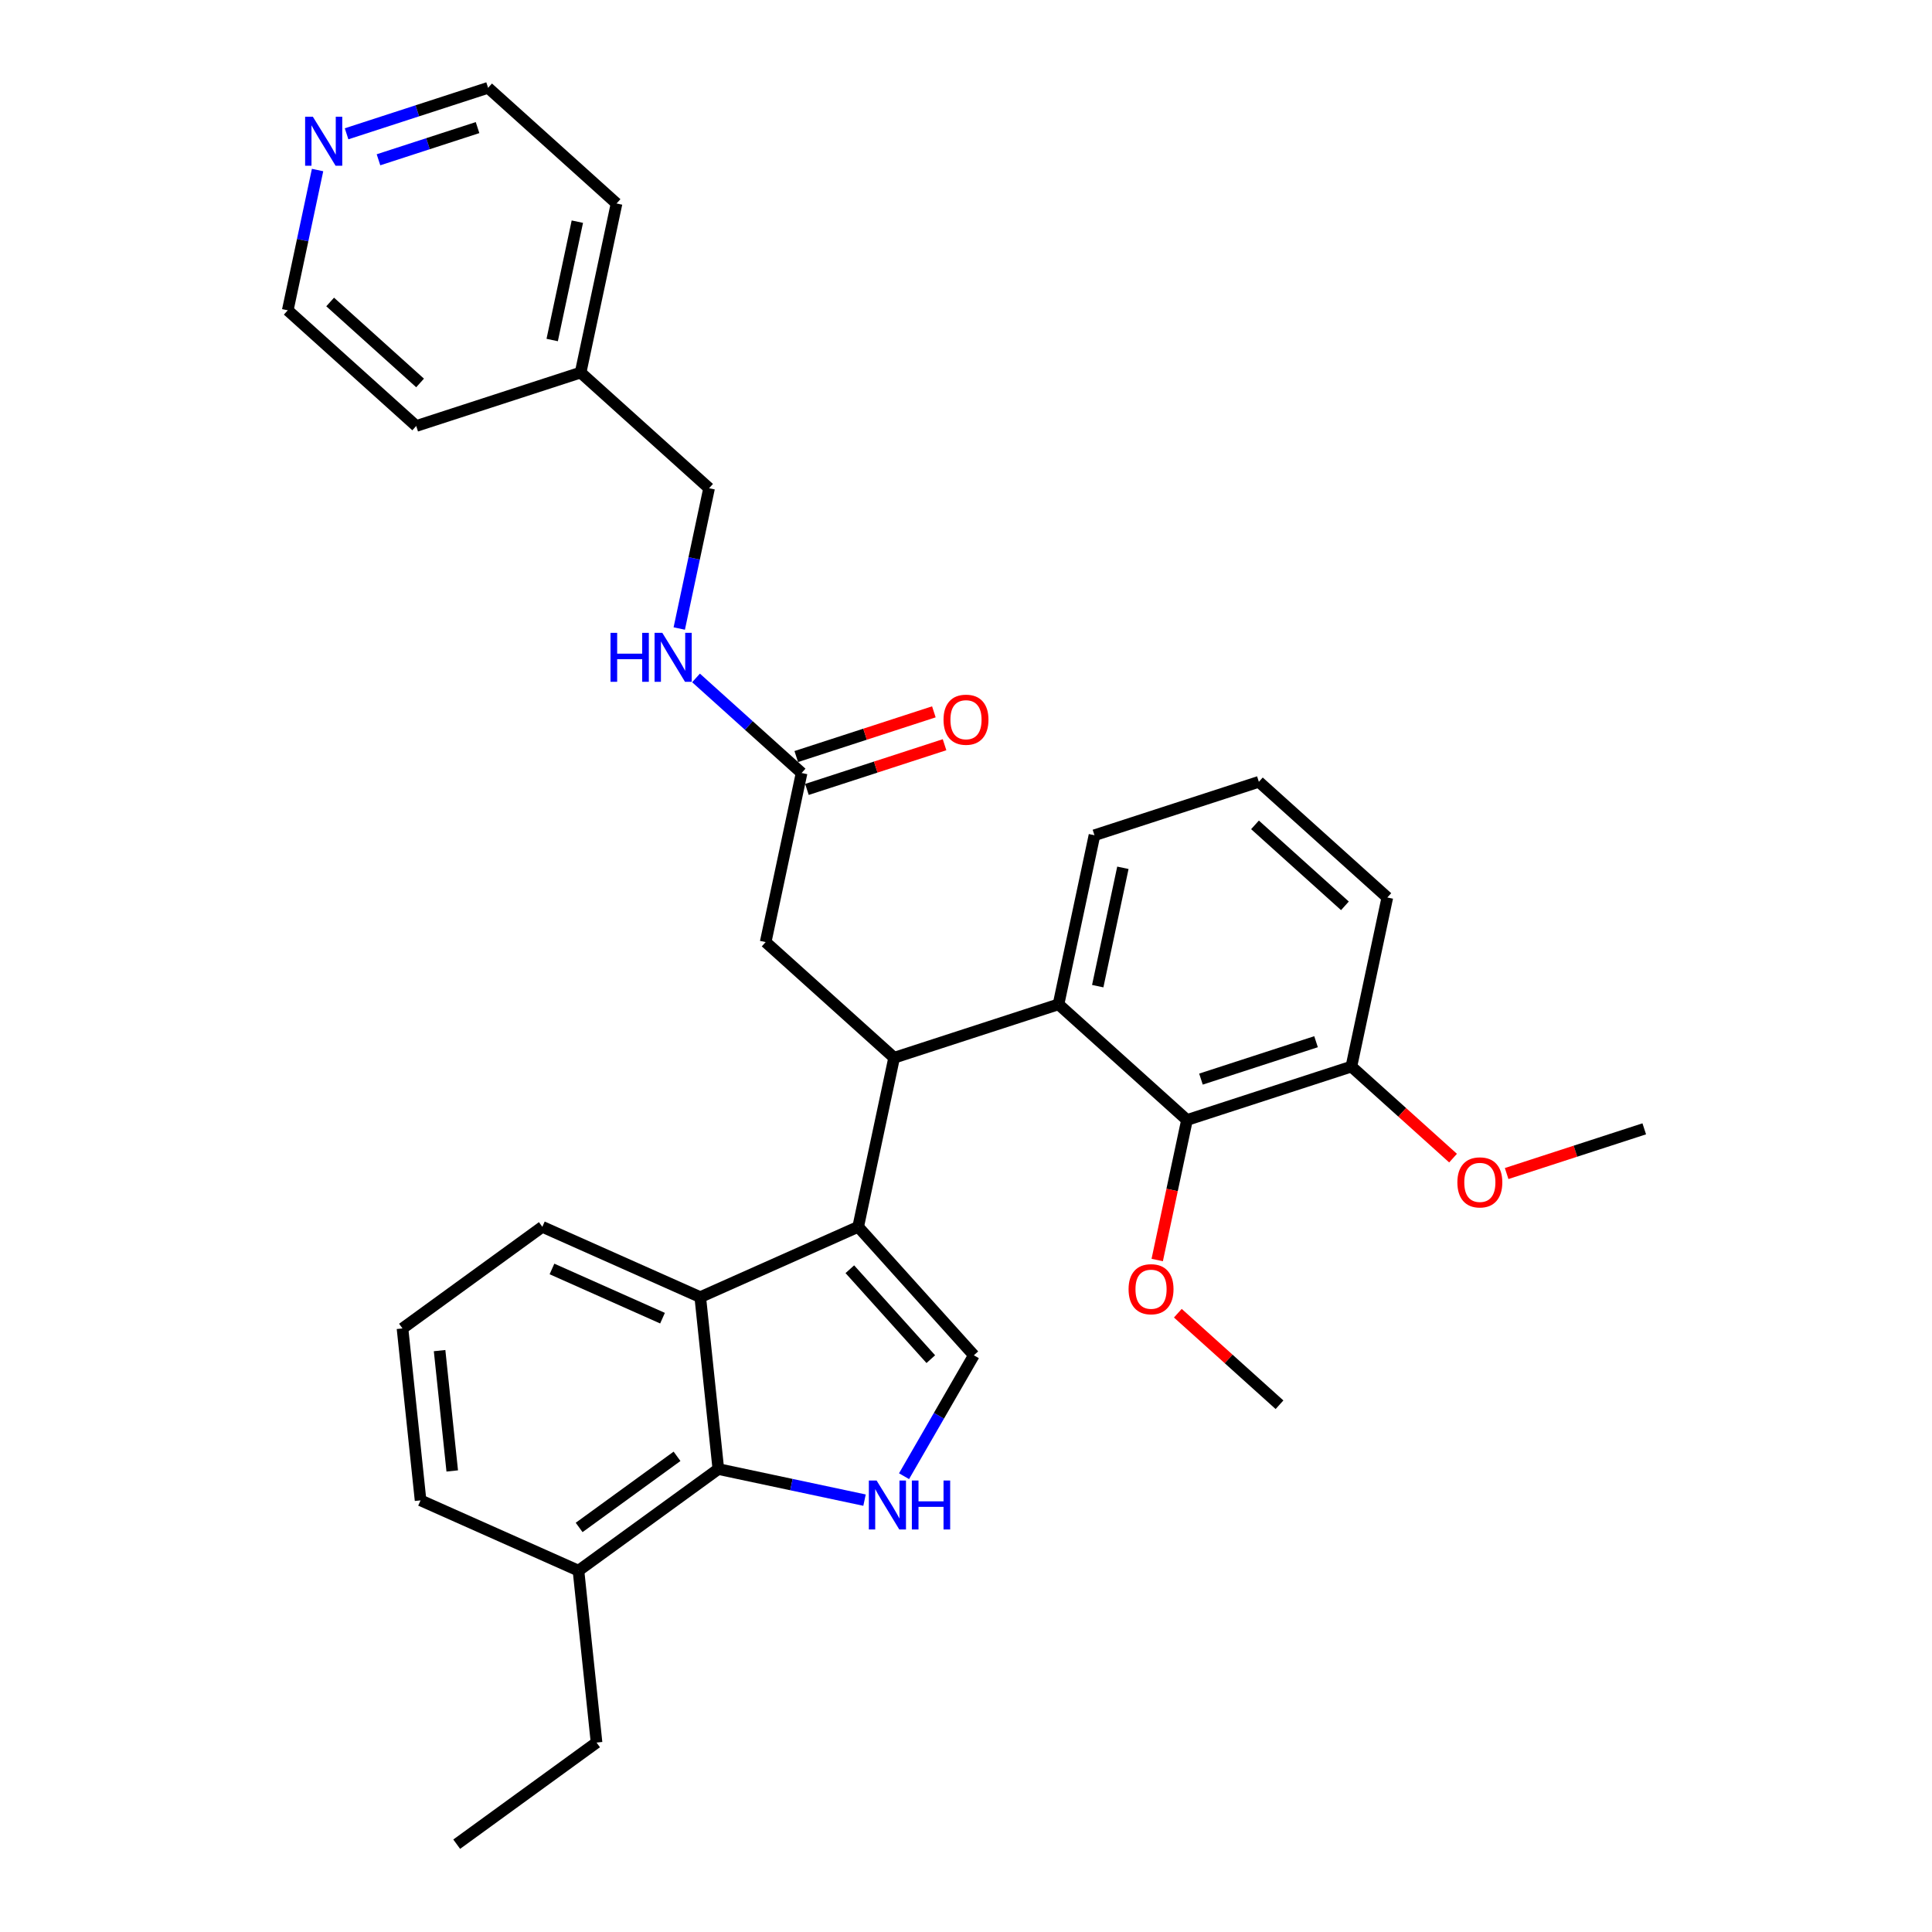 <?xml version='1.0' encoding='iso-8859-1'?>
<svg version='1.1' baseProfile='full'
              xmlns='http://www.w3.org/2000/svg'
                      xmlns:rdkit='http://www.rdkit.org/xml'
                      xmlns:xlink='http://www.w3.org/1999/xlink'
                  xml:space='preserve'
width='1000px' height='1000px' viewBox='0 0 1000 1000'>
<!-- END OF HEADER -->
<rect style='opacity:1.0;fill:#FFFFFF;stroke:none' width='1000' height='1000' x='0' y='0'> </rect>
<path class='bond-0' d='M 179.388,69.254 L 216.012,57.354' style='fill:none;fill-rule:evenodd;stroke:#0000FF;stroke-width:6px;stroke-linecap:butt;stroke-linejoin:miter;stroke-opacity:1' />
<path class='bond-0' d='M 216.012,57.354 L 252.636,45.455' style='fill:none;fill-rule:evenodd;stroke:#000000;stroke-width:6px;stroke-linecap:butt;stroke-linejoin:miter;stroke-opacity:1' />
<path class='bond-0' d='M 195.905,82.703 L 221.542,74.373' style='fill:none;fill-rule:evenodd;stroke:#0000FF;stroke-width:6px;stroke-linecap:butt;stroke-linejoin:miter;stroke-opacity:1' />
<path class='bond-0' d='M 221.542,74.373 L 247.178,66.043' style='fill:none;fill-rule:evenodd;stroke:#000000;stroke-width:6px;stroke-linecap:butt;stroke-linejoin:miter;stroke-opacity:1' />
<path class='bond-1' d='M 164.373,88.01 L 156.656,124.316' style='fill:none;fill-rule:evenodd;stroke:#0000FF;stroke-width:6px;stroke-linecap:butt;stroke-linejoin:miter;stroke-opacity:1' />
<path class='bond-1' d='M 156.656,124.316 L 148.939,160.621' style='fill:none;fill-rule:evenodd;stroke:#000000;stroke-width:6px;stroke-linecap:butt;stroke-linejoin:miter;stroke-opacity:1' />
<path class='bond-2' d='M 414.906,400.099 L 387.583,375.498' style='fill:none;fill-rule:evenodd;stroke:#000000;stroke-width:6px;stroke-linecap:butt;stroke-linejoin:miter;stroke-opacity:1' />
<path class='bond-2' d='M 387.583,375.498 L 360.26,350.896' style='fill:none;fill-rule:evenodd;stroke:#0000FF;stroke-width:6px;stroke-linecap:butt;stroke-linejoin:miter;stroke-opacity:1' />
<path class='bond-3' d='M 417.671,408.608 L 453.284,397.037' style='fill:none;fill-rule:evenodd;stroke:#000000;stroke-width:6px;stroke-linecap:butt;stroke-linejoin:miter;stroke-opacity:1' />
<path class='bond-3' d='M 453.284,397.037 L 488.897,385.466' style='fill:none;fill-rule:evenodd;stroke:#FF0000;stroke-width:6px;stroke-linecap:butt;stroke-linejoin:miter;stroke-opacity:1' />
<path class='bond-3' d='M 412.141,391.59 L 447.754,380.018' style='fill:none;fill-rule:evenodd;stroke:#000000;stroke-width:6px;stroke-linecap:butt;stroke-linejoin:miter;stroke-opacity:1' />
<path class='bond-3' d='M 447.754,380.018 L 483.367,368.447' style='fill:none;fill-rule:evenodd;stroke:#FF0000;stroke-width:6px;stroke-linecap:butt;stroke-linejoin:miter;stroke-opacity:1' />
<path class='bond-4' d='M 414.906,400.099 L 396.303,487.617' style='fill:none;fill-rule:evenodd;stroke:#000000;stroke-width:6px;stroke-linecap:butt;stroke-linejoin:miter;stroke-opacity:1' />
<path class='bond-5' d='M 351.583,325.323 L 359.3,289.017' style='fill:none;fill-rule:evenodd;stroke:#0000FF;stroke-width:6px;stroke-linecap:butt;stroke-linejoin:miter;stroke-opacity:1' />
<path class='bond-5' d='M 359.3,289.017 L 367.017,252.711' style='fill:none;fill-rule:evenodd;stroke:#000000;stroke-width:6px;stroke-linecap:butt;stroke-linejoin:miter;stroke-opacity:1' />
<path class='bond-6' d='M 300.525,192.842 L 215.431,220.491' style='fill:none;fill-rule:evenodd;stroke:#000000;stroke-width:6px;stroke-linecap:butt;stroke-linejoin:miter;stroke-opacity:1' />
<path class='bond-7' d='M 300.525,192.842 L 367.017,252.711' style='fill:none;fill-rule:evenodd;stroke:#000000;stroke-width:6px;stroke-linecap:butt;stroke-linejoin:miter;stroke-opacity:1' />
<path class='bond-8' d='M 300.525,192.842 L 319.128,105.324' style='fill:none;fill-rule:evenodd;stroke:#000000;stroke-width:6px;stroke-linecap:butt;stroke-linejoin:miter;stroke-opacity:1' />
<path class='bond-8' d='M 285.812,175.994 L 298.834,114.731' style='fill:none;fill-rule:evenodd;stroke:#000000;stroke-width:6px;stroke-linecap:butt;stroke-linejoin:miter;stroke-opacity:1' />
<path class='bond-9' d='M 208.331,687.596 L 217.683,776.579' style='fill:none;fill-rule:evenodd;stroke:#000000;stroke-width:6px;stroke-linecap:butt;stroke-linejoin:miter;stroke-opacity:1' />
<path class='bond-9' d='M 227.53,699.073 L 234.077,761.361' style='fill:none;fill-rule:evenodd;stroke:#000000;stroke-width:6px;stroke-linecap:butt;stroke-linejoin:miter;stroke-opacity:1' />
<path class='bond-10' d='M 208.331,687.596 L 280.716,635.005' style='fill:none;fill-rule:evenodd;stroke:#000000;stroke-width:6px;stroke-linecap:butt;stroke-linejoin:miter;stroke-opacity:1' />
<path class='bond-11' d='M 217.683,776.579 L 299.421,812.971' style='fill:none;fill-rule:evenodd;stroke:#000000;stroke-width:6px;stroke-linecap:butt;stroke-linejoin:miter;stroke-opacity:1' />
<path class='bond-12' d='M 299.421,812.971 L 371.807,760.38' style='fill:none;fill-rule:evenodd;stroke:#000000;stroke-width:6px;stroke-linecap:butt;stroke-linejoin:miter;stroke-opacity:1' />
<path class='bond-12' d='M 299.761,790.605 L 350.431,753.792' style='fill:none;fill-rule:evenodd;stroke:#000000;stroke-width:6px;stroke-linecap:butt;stroke-linejoin:miter;stroke-opacity:1' />
<path class='bond-13' d='M 299.421,812.971 L 308.774,901.954' style='fill:none;fill-rule:evenodd;stroke:#000000;stroke-width:6px;stroke-linecap:butt;stroke-linejoin:miter;stroke-opacity:1' />
<path class='bond-14' d='M 280.716,635.005 L 362.454,671.397' style='fill:none;fill-rule:evenodd;stroke:#000000;stroke-width:6px;stroke-linecap:butt;stroke-linejoin:miter;stroke-opacity:1' />
<path class='bond-14' d='M 285.699,656.811 L 342.915,682.286' style='fill:none;fill-rule:evenodd;stroke:#000000;stroke-width:6px;stroke-linecap:butt;stroke-linejoin:miter;stroke-opacity:1' />
<path class='bond-15' d='M 362.454,671.397 L 371.807,760.38' style='fill:none;fill-rule:evenodd;stroke:#000000;stroke-width:6px;stroke-linecap:butt;stroke-linejoin:miter;stroke-opacity:1' />
<path class='bond-16' d='M 362.454,671.397 L 444.192,635.005' style='fill:none;fill-rule:evenodd;stroke:#000000;stroke-width:6px;stroke-linecap:butt;stroke-linejoin:miter;stroke-opacity:1' />
<path class='bond-17' d='M 371.807,760.38 L 409.643,768.422' style='fill:none;fill-rule:evenodd;stroke:#000000;stroke-width:6px;stroke-linecap:butt;stroke-linejoin:miter;stroke-opacity:1' />
<path class='bond-17' d='M 409.643,768.422 L 447.479,776.465' style='fill:none;fill-rule:evenodd;stroke:#0000FF;stroke-width:6px;stroke-linecap:butt;stroke-linejoin:miter;stroke-opacity:1' />
<path class='bond-18' d='M 467.931,764.076 L 485.996,732.786' style='fill:none;fill-rule:evenodd;stroke:#0000FF;stroke-width:6px;stroke-linecap:butt;stroke-linejoin:miter;stroke-opacity:1' />
<path class='bond-18' d='M 485.996,732.786 L 504.062,701.496' style='fill:none;fill-rule:evenodd;stroke:#000000;stroke-width:6px;stroke-linecap:butt;stroke-linejoin:miter;stroke-opacity:1' />
<path class='bond-19' d='M 504.062,701.496 L 444.192,635.005' style='fill:none;fill-rule:evenodd;stroke:#000000;stroke-width:6px;stroke-linecap:butt;stroke-linejoin:miter;stroke-opacity:1' />
<path class='bond-19' d='M 481.783,703.496 L 439.874,656.952' style='fill:none;fill-rule:evenodd;stroke:#000000;stroke-width:6px;stroke-linecap:butt;stroke-linejoin:miter;stroke-opacity:1' />
<path class='bond-20' d='M 444.192,635.005 L 462.795,547.486' style='fill:none;fill-rule:evenodd;stroke:#000000;stroke-width:6px;stroke-linecap:butt;stroke-linejoin:miter;stroke-opacity:1' />
<path class='bond-21' d='M 462.795,547.486 L 396.303,487.617' style='fill:none;fill-rule:evenodd;stroke:#000000;stroke-width:6px;stroke-linecap:butt;stroke-linejoin:miter;stroke-opacity:1' />
<path class='bond-22' d='M 462.795,547.486 L 547.889,519.838' style='fill:none;fill-rule:evenodd;stroke:#000000;stroke-width:6px;stroke-linecap:butt;stroke-linejoin:miter;stroke-opacity:1' />
<path class='bond-23' d='M 547.889,519.838 L 566.492,432.32' style='fill:none;fill-rule:evenodd;stroke:#000000;stroke-width:6px;stroke-linecap:butt;stroke-linejoin:miter;stroke-opacity:1' />
<path class='bond-23' d='M 568.183,510.43 L 581.205,449.168' style='fill:none;fill-rule:evenodd;stroke:#000000;stroke-width:6px;stroke-linecap:butt;stroke-linejoin:miter;stroke-opacity:1' />
<path class='bond-24' d='M 547.889,519.838 L 614.381,579.707' style='fill:none;fill-rule:evenodd;stroke:#000000;stroke-width:6px;stroke-linecap:butt;stroke-linejoin:miter;stroke-opacity:1' />
<path class='bond-25' d='M 566.492,432.32 L 651.586,404.671' style='fill:none;fill-rule:evenodd;stroke:#000000;stroke-width:6px;stroke-linecap:butt;stroke-linejoin:miter;stroke-opacity:1' />
<path class='bond-26' d='M 651.586,404.671 L 718.078,464.54' style='fill:none;fill-rule:evenodd;stroke:#000000;stroke-width:6px;stroke-linecap:butt;stroke-linejoin:miter;stroke-opacity:1' />
<path class='bond-26' d='M 649.586,426.949 L 696.13,468.858' style='fill:none;fill-rule:evenodd;stroke:#000000;stroke-width:6px;stroke-linecap:butt;stroke-linejoin:miter;stroke-opacity:1' />
<path class='bond-27' d='M 718.078,464.54 L 699.475,552.058' style='fill:none;fill-rule:evenodd;stroke:#000000;stroke-width:6px;stroke-linecap:butt;stroke-linejoin:miter;stroke-opacity:1' />
<path class='bond-28' d='M 699.475,552.058 L 614.381,579.707' style='fill:none;fill-rule:evenodd;stroke:#000000;stroke-width:6px;stroke-linecap:butt;stroke-linejoin:miter;stroke-opacity:1' />
<path class='bond-28' d='M 681.181,539.187 L 621.615,558.541' style='fill:none;fill-rule:evenodd;stroke:#000000;stroke-width:6px;stroke-linecap:butt;stroke-linejoin:miter;stroke-opacity:1' />
<path class='bond-29' d='M 699.475,552.058 L 725.787,575.749' style='fill:none;fill-rule:evenodd;stroke:#000000;stroke-width:6px;stroke-linecap:butt;stroke-linejoin:miter;stroke-opacity:1' />
<path class='bond-29' d='M 725.787,575.749 L 752.098,599.441' style='fill:none;fill-rule:evenodd;stroke:#FF0000;stroke-width:6px;stroke-linecap:butt;stroke-linejoin:miter;stroke-opacity:1' />
<path class='bond-30' d='M 614.381,579.707 L 606.679,615.941' style='fill:none;fill-rule:evenodd;stroke:#000000;stroke-width:6px;stroke-linecap:butt;stroke-linejoin:miter;stroke-opacity:1' />
<path class='bond-30' d='M 606.679,615.941 L 598.977,652.176' style='fill:none;fill-rule:evenodd;stroke:#FF0000;stroke-width:6px;stroke-linecap:butt;stroke-linejoin:miter;stroke-opacity:1' />
<path class='bond-31' d='M 308.774,901.954 L 236.388,954.545' style='fill:none;fill-rule:evenodd;stroke:#000000;stroke-width:6px;stroke-linecap:butt;stroke-linejoin:miter;stroke-opacity:1' />
<path class='bond-32' d='M 609.647,679.712 L 635.958,703.403' style='fill:none;fill-rule:evenodd;stroke:#FF0000;stroke-width:6px;stroke-linecap:butt;stroke-linejoin:miter;stroke-opacity:1' />
<path class='bond-32' d='M 635.958,703.403 L 662.27,727.095' style='fill:none;fill-rule:evenodd;stroke:#000000;stroke-width:6px;stroke-linecap:butt;stroke-linejoin:miter;stroke-opacity:1' />
<path class='bond-33' d='M 779.835,607.422 L 815.448,595.85' style='fill:none;fill-rule:evenodd;stroke:#FF0000;stroke-width:6px;stroke-linecap:butt;stroke-linejoin:miter;stroke-opacity:1' />
<path class='bond-33' d='M 815.448,595.85 L 851.061,584.279' style='fill:none;fill-rule:evenodd;stroke:#000000;stroke-width:6px;stroke-linecap:butt;stroke-linejoin:miter;stroke-opacity:1' />
<path class='bond-34' d='M 252.636,45.455 L 319.128,105.324' style='fill:none;fill-rule:evenodd;stroke:#000000;stroke-width:6px;stroke-linecap:butt;stroke-linejoin:miter;stroke-opacity:1' />
<path class='bond-35' d='M 148.939,160.621 L 215.431,220.491' style='fill:none;fill-rule:evenodd;stroke:#000000;stroke-width:6px;stroke-linecap:butt;stroke-linejoin:miter;stroke-opacity:1' />
<path class='bond-35' d='M 170.887,156.304 L 217.431,198.212' style='fill:none;fill-rule:evenodd;stroke:#000000;stroke-width:6px;stroke-linecap:butt;stroke-linejoin:miter;stroke-opacity:1' />
<path  class='atom-0' d='M 161.941 60.434
L 170.244 73.855
Q 171.067 75.179, 172.391 77.577
Q 173.715 79.975, 173.787 80.118
L 173.787 60.434
L 177.151 60.434
L 177.151 85.773
L 173.68 85.773
L 164.768 71.099
Q 163.73 69.381, 162.621 67.413
Q 161.547 65.444, 161.225 64.836
L 161.225 85.773
L 157.932 85.773
L 157.932 60.434
L 161.941 60.434
' fill='#0000FF'/>
<path  class='atom-2' d='M 316.007 327.56
L 319.443 327.56
L 319.443 338.333
L 332.398 338.333
L 332.398 327.56
L 335.834 327.56
L 335.834 352.899
L 332.398 352.899
L 332.398 341.196
L 319.443 341.196
L 319.443 352.899
L 316.007 352.899
L 316.007 327.56
' fill='#0000FF'/>
<path  class='atom-2' d='M 342.813 327.56
L 351.116 340.981
Q 351.939 342.305, 353.264 344.703
Q 354.588 347.101, 354.659 347.244
L 354.659 327.56
L 358.024 327.56
L 358.024 352.899
L 354.552 352.899
L 345.64 338.225
Q 344.603 336.508, 343.493 334.539
Q 342.419 332.571, 342.097 331.962
L 342.097 352.899
L 338.805 352.899
L 338.805 327.56
L 342.813 327.56
' fill='#0000FF'/>
<path  class='atom-3' d='M 488.368 372.522
Q 488.368 366.438, 491.375 363.038
Q 494.381 359.638, 500 359.638
Q 505.619 359.638, 508.625 363.038
Q 511.632 366.438, 511.632 372.522
Q 511.632 378.678, 508.589 382.185
Q 505.547 385.656, 500 385.656
Q 494.417 385.656, 491.375 382.185
Q 488.368 378.713, 488.368 372.522
M 500 382.793
Q 503.865 382.793, 505.941 380.216
Q 508.053 377.604, 508.053 372.522
Q 508.053 367.547, 505.941 365.042
Q 503.865 362.501, 500 362.501
Q 496.135 362.501, 494.023 365.006
Q 491.947 367.511, 491.947 372.522
Q 491.947 377.64, 494.023 380.216
Q 496.135 382.793, 500 382.793
' fill='#FF0000'/>
<path  class='atom-11' d='M 453.724 766.313
L 462.027 779.734
Q 462.85 781.058, 464.174 783.456
Q 465.499 785.854, 465.57 785.997
L 465.57 766.313
L 468.934 766.313
L 468.934 791.652
L 465.463 791.652
L 456.551 776.978
Q 455.513 775.26, 454.404 773.292
Q 453.33 771.324, 453.008 770.715
L 453.008 791.652
L 449.716 791.652
L 449.716 766.313
L 453.724 766.313
' fill='#0000FF'/>
<path  class='atom-11' d='M 471.977 766.313
L 475.412 766.313
L 475.412 777.086
L 488.368 777.086
L 488.368 766.313
L 491.804 766.313
L 491.804 791.652
L 488.368 791.652
L 488.368 779.949
L 475.412 779.949
L 475.412 791.652
L 471.977 791.652
L 471.977 766.313
' fill='#0000FF'/>
<path  class='atom-24' d='M 584.147 667.297
Q 584.147 661.213, 587.153 657.813
Q 590.159 654.413, 595.778 654.413
Q 601.397 654.413, 604.403 657.813
Q 607.41 661.213, 607.41 667.297
Q 607.41 673.453, 604.368 676.96
Q 601.326 680.432, 595.778 680.432
Q 590.195 680.432, 587.153 676.96
Q 584.147 673.488, 584.147 667.297
M 595.778 677.568
Q 599.643 677.568, 601.719 674.992
Q 603.831 672.379, 603.831 667.297
Q 603.831 662.322, 601.719 659.817
Q 599.643 657.276, 595.778 657.276
Q 591.913 657.276, 589.801 659.781
Q 587.726 662.286, 587.726 667.297
Q 587.726 672.415, 589.801 674.992
Q 591.913 677.568, 595.778 677.568
' fill='#FF0000'/>
<path  class='atom-26' d='M 754.335 611.999
Q 754.335 605.915, 757.341 602.515
Q 760.348 599.115, 765.967 599.115
Q 771.586 599.115, 774.592 602.515
Q 777.598 605.915, 777.598 611.999
Q 777.598 618.155, 774.556 621.662
Q 771.514 625.134, 765.967 625.134
Q 760.384 625.134, 757.341 621.662
Q 754.335 618.191, 754.335 611.999
M 765.967 622.271
Q 769.832 622.271, 771.908 619.694
Q 774.019 617.081, 774.019 611.999
Q 774.019 607.025, 771.908 604.519
Q 769.832 601.978, 765.967 601.978
Q 762.101 601.978, 759.99 604.483
Q 757.914 606.989, 757.914 611.999
Q 757.914 617.117, 759.99 619.694
Q 762.101 622.271, 765.967 622.271
' fill='#FF0000'/>
</svg>
